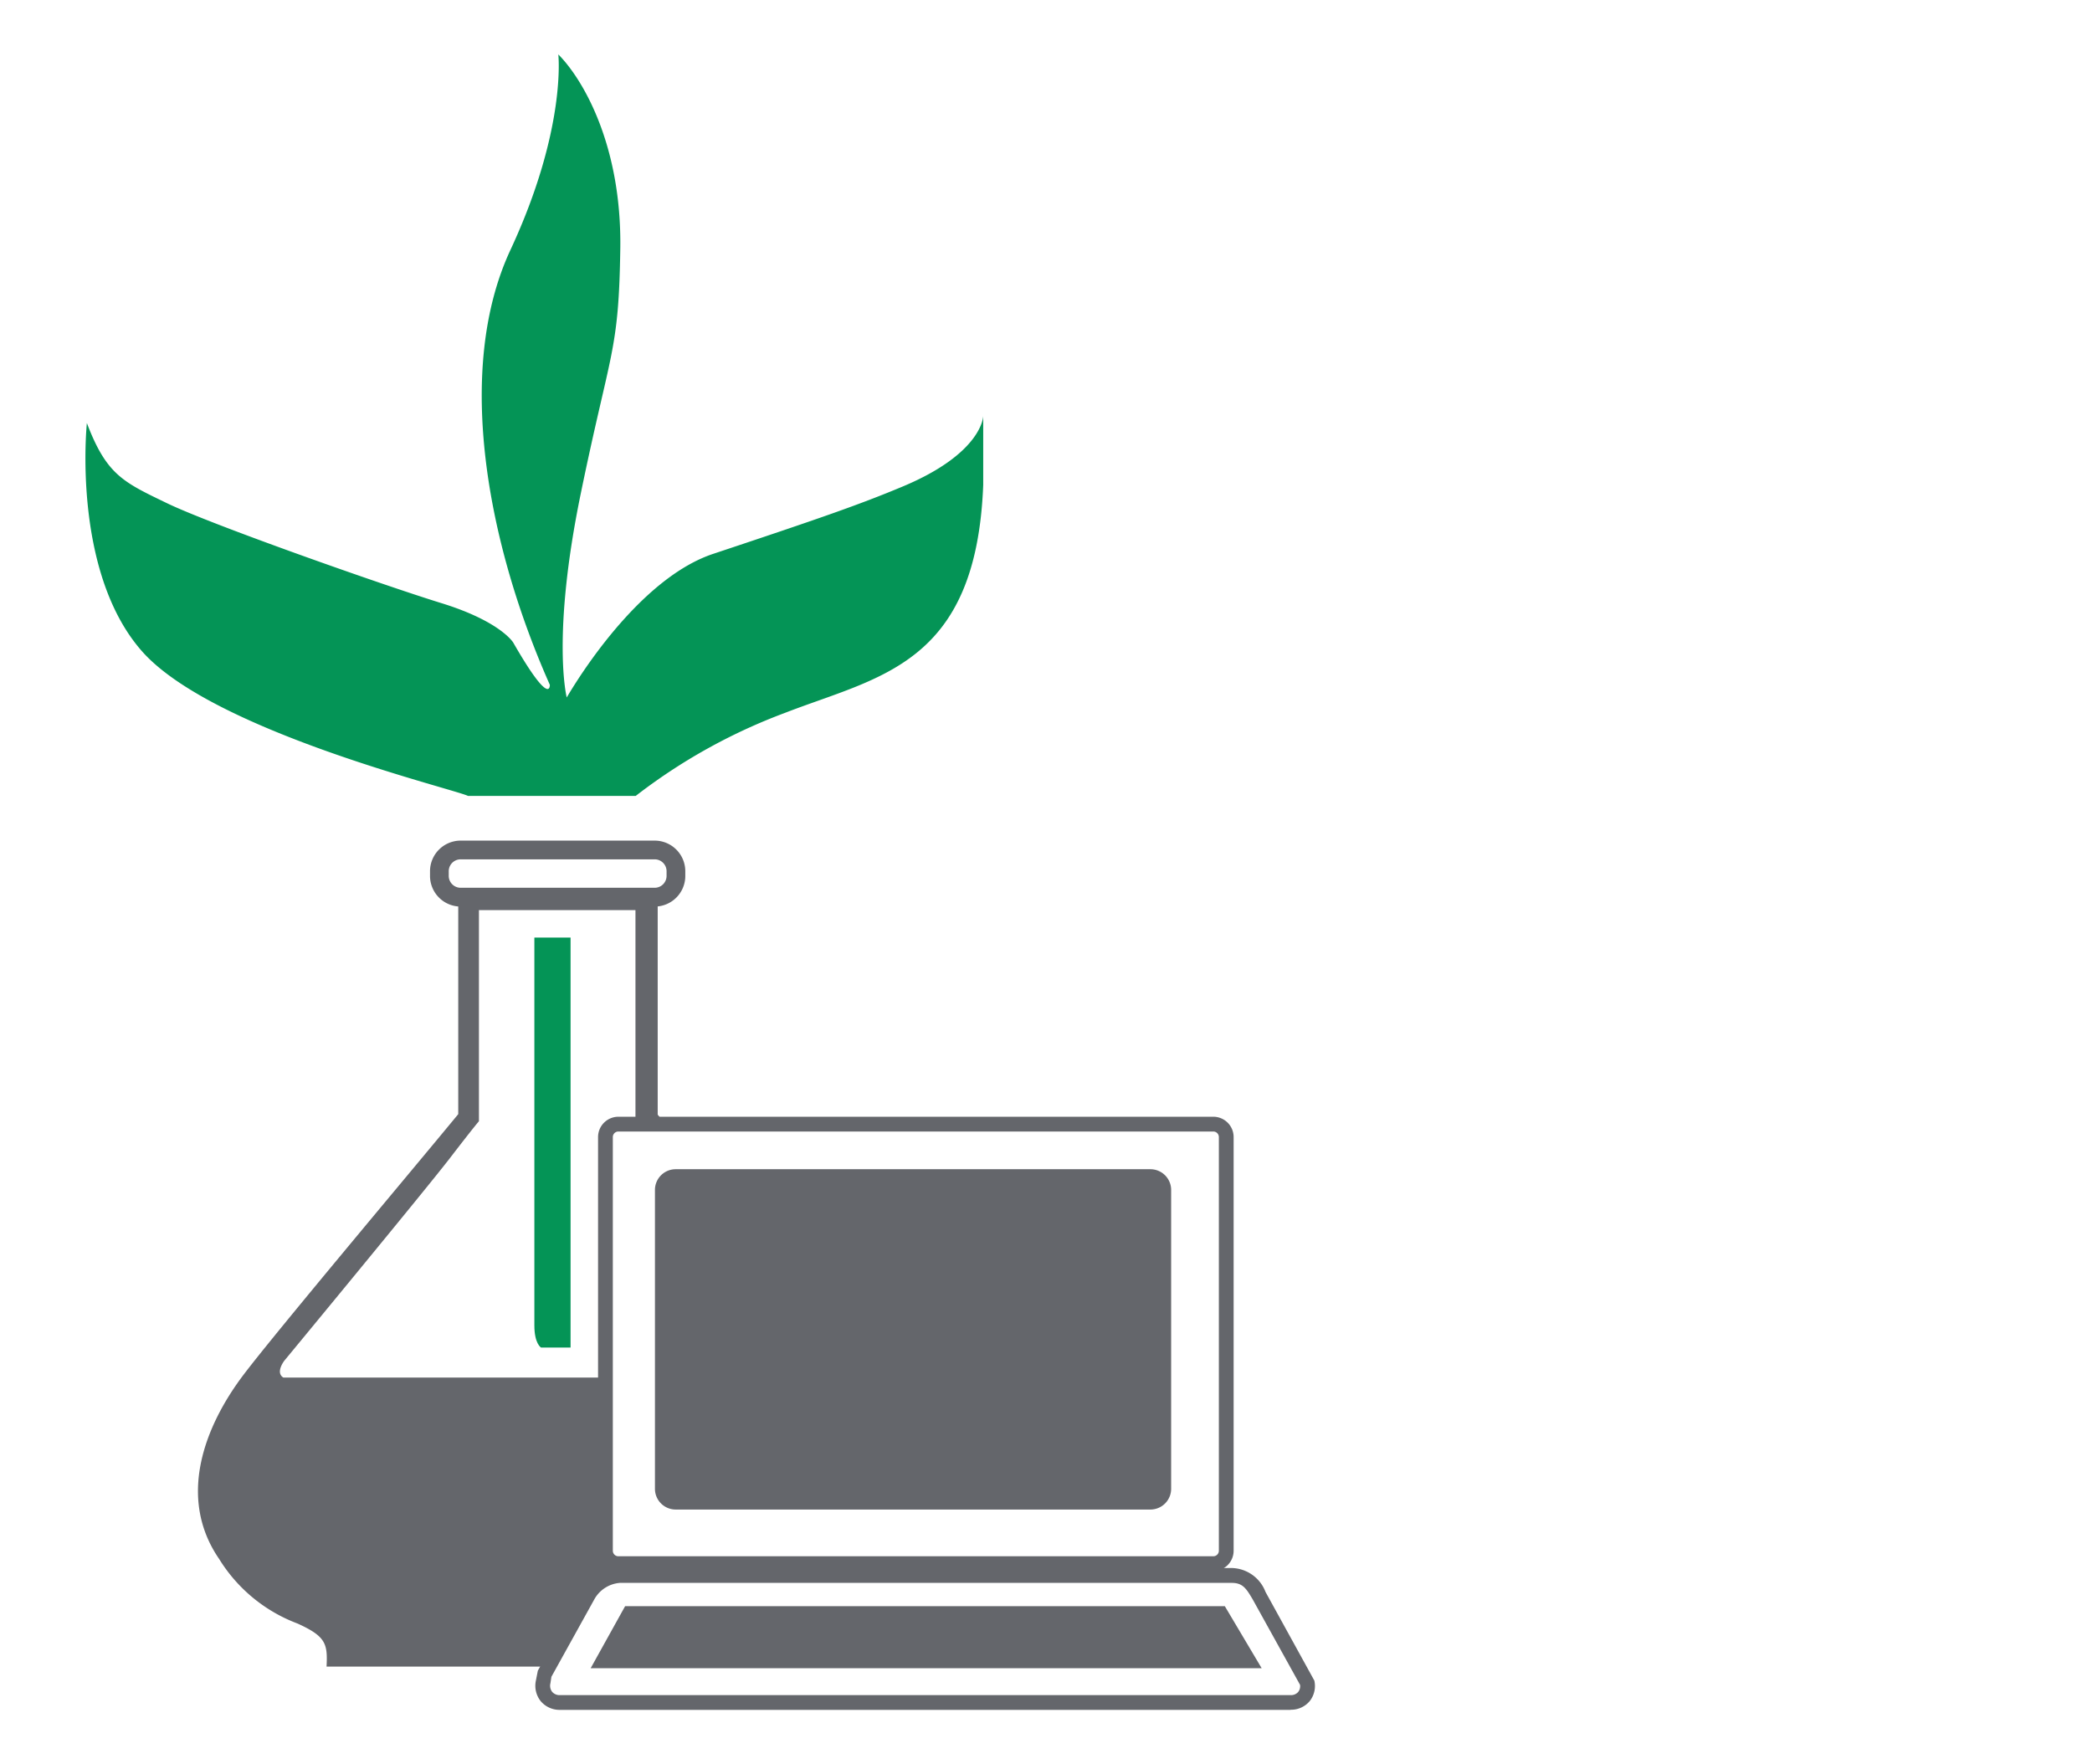 <svg xmlns="http://www.w3.org/2000/svg" xmlns:xlink="http://www.w3.org/1999/xlink" width="83" height="70" viewBox="0 0 83 70">
  <defs>
    <clipPath id="clip-path">
      <path id="Pfad_358" data-name="Pfad 358" d="M0-32.771H48.776V-98.45H0Z" transform="translate(0 98.45)" fill="none"/>
    </clipPath>
  </defs>
  <g id="Gruppe_457" data-name="Gruppe 457" transform="translate(-330 -4293)">
    <g id="Gruppe_256" data-name="Gruppe 256" transform="translate(333.392 4393.609)">
      <g id="Gruppe_250" data-name="Gruppe 250" transform="translate(0 -98.45)" clip-path="url(#clip-path)">
        <g id="Gruppe_246" data-name="Gruppe 246" transform="translate(20.336 42.147)">
          <path id="Pfad_354" data-name="Pfad 354" d="M-12.18-8.993H-35.785a.807.807,0,0,1-.806-.806V-26.212a.807.807,0,0,1,.806-.806H-12.18a.806.806,0,0,1,.805.806V-9.8a.806.806,0,0,1-.805.806M-35.785-26.432a.22.22,0,0,0-.22.22V-9.8a.22.22,0,0,0,.22.22H-12.18a.22.22,0,0,0,.219-.22V-26.212a.22.22,0,0,0-.219-.22Z" transform="translate(36.591 27.018)" fill="#64666b"/>
        </g>
        <g id="Gruppe_247" data-name="Gruppe 247" transform="translate(22.593 44.229)">
          <path id="Pfad_355" data-name="Pfad 355" d="M-10.218-6.327a.823.823,0,0,1-.821.821H-29.878a.823.823,0,0,1-.82-.821v-11.86a.822.822,0,0,1,.82-.821h18.839a.823.823,0,0,1,.821.821v11.86Z" transform="translate(30.698 19.008)" fill="#64666b"/>
        </g>
        <g id="Gruppe_248" data-name="Gruppe 248" transform="translate(4.454 33.45)">
          <path id="Pfad_356" data-name="Pfad 356" d="M-6.945-15.224l1.555-2.805a1.565,1.565,0,0,1,1.27-.808H4.328l.259-.47H-4.177a.513.513,0,0,1-.513-.512V-26.69l-12.78,0c-.329-.2.041-.672.041-.672s5.636-6.821,6.58-8.05,1.139-1.448,1.139-1.448v-8.375H-3.5v6.162l0,2.328h1.182l-.3-.376v-8.614h-7.913v8.593c-1.628,1.983-7.212,8.615-8.516,10.337-1.532,2.021-2.657,4.863-.968,7.316a6.226,6.226,0,0,0,3.106,2.557c1.125.51,1.2.8,1.153,1.709Z" transform="translate(20.866 45.735)" fill="#64666b"/>
        </g>
        <g id="Gruppe_249" data-name="Gruppe 249" transform="translate(17.849 60.055)">
          <path id="Pfad_357" data-name="Pfad 357" d="M-14.952-2.806H-43.945a.976.976,0,0,1-.76-.344.978.978,0,0,1-.194-.811l.079-.4,1.727-3.114a1.863,1.863,0,0,1,1.526-.959h24.278a1.469,1.469,0,0,1,1.339.949l1.937,3.517a.967.967,0,0,1-.182.813.963.963,0,0,1-.757.344M-44.282-4.119l-.039.258a.4.4,0,0,0,.068.339.389.389,0,0,0,.308.131h28.993a.379.379,0,0,0,.3-.127A.369.369,0,0,0-14.58-3.8L-16.459-7.19c-.258-.439-.4-.654-.83-.654H-41.567a1.273,1.273,0,0,0-1.009.647Z" transform="translate(44.918 8.43)" fill="#64666b"/>
        </g>
      </g>
      <g id="Gruppe_251" data-name="Gruppe 251" transform="translate(20.042 -36.886)">
        <path id="Pfad_359" data-name="Pfad 359" d="M-.683,0-2.051,2.463H24.572L23.109,0Z" transform="translate(2.051)" fill="#64666b"/>
      </g>
      <g id="Gruppe_255" data-name="Gruppe 255" transform="translate(0 -98.45)" clip-path="url(#clip-path)">
        <g id="Gruppe_252" data-name="Gruppe 252" transform="translate(13.669 31.192)">
          <path id="Pfad_360" data-name="Pfad 360" d="M-4.458-1.3H-12.2a1.216,1.216,0,0,1-1.193-1.234v-.143A1.216,1.216,0,0,1-12.2-3.916h7.742A1.216,1.216,0,0,1-3.265-2.681v.143A1.215,1.215,0,0,1-4.458-1.3M-12.2-3.173a.473.473,0,0,0-.45.492v.143a.473.473,0,0,0,.45.492h7.742a.473.473,0,0,0,.45-.492v-.143a.473.473,0,0,0-.45-.492Z" transform="translate(13.393 3.916)" fill="#64666b"/>
        </g>
        <g id="Gruppe_253" data-name="Gruppe 253" transform="translate(0 0)">
          <path id="Pfad_361" data-name="Pfad 361" d="M-9.359,0s.335,2.959-1.9,7.759-.893,11.723,1.563,17.25c0,0,.055.949-1.452-1.675,0,0-.5-.838-2.847-1.563s-9.155-3.127-10.886-3.964-2.4-1.117-3.182-3.182c0,0-.614,5.862,2.177,9.044S-13.5,29.14-12.941,29.419h6.652A22.548,22.548,0,0,1-.372,26.126c3.74-1.451,7.592-1.9,7.871-9.044V14.347s-.017,1.463-3.182,2.791c-1.731.726-3.35,1.284-7.537,2.679C-5.84,20.691-8.131,24-9.025,25.512c0,0-.614-2.4.558-8.094S-6.959,11.835-6.9,7.7-8.41.949-9.359,0" transform="translate(28.118)" fill="#049456"/>
        </g>
        <g id="Gruppe_254" data-name="Gruppe 254" transform="translate(17.809 35.038)">
          <path id="Pfad_362" data-name="Pfad 362" d="M-.716-8.115H-1.888s-.264-.146-.264-.879V-24.38H-.716Z" transform="translate(2.152 24.38)" fill="#049456"/>
        </g>
      </g>
    </g>
    <rect id="Rechteck_184" data-name="Rechteck 184" width="83" height="70" transform="translate(330 4293)" fill="none"/>
  </g>
</svg>
